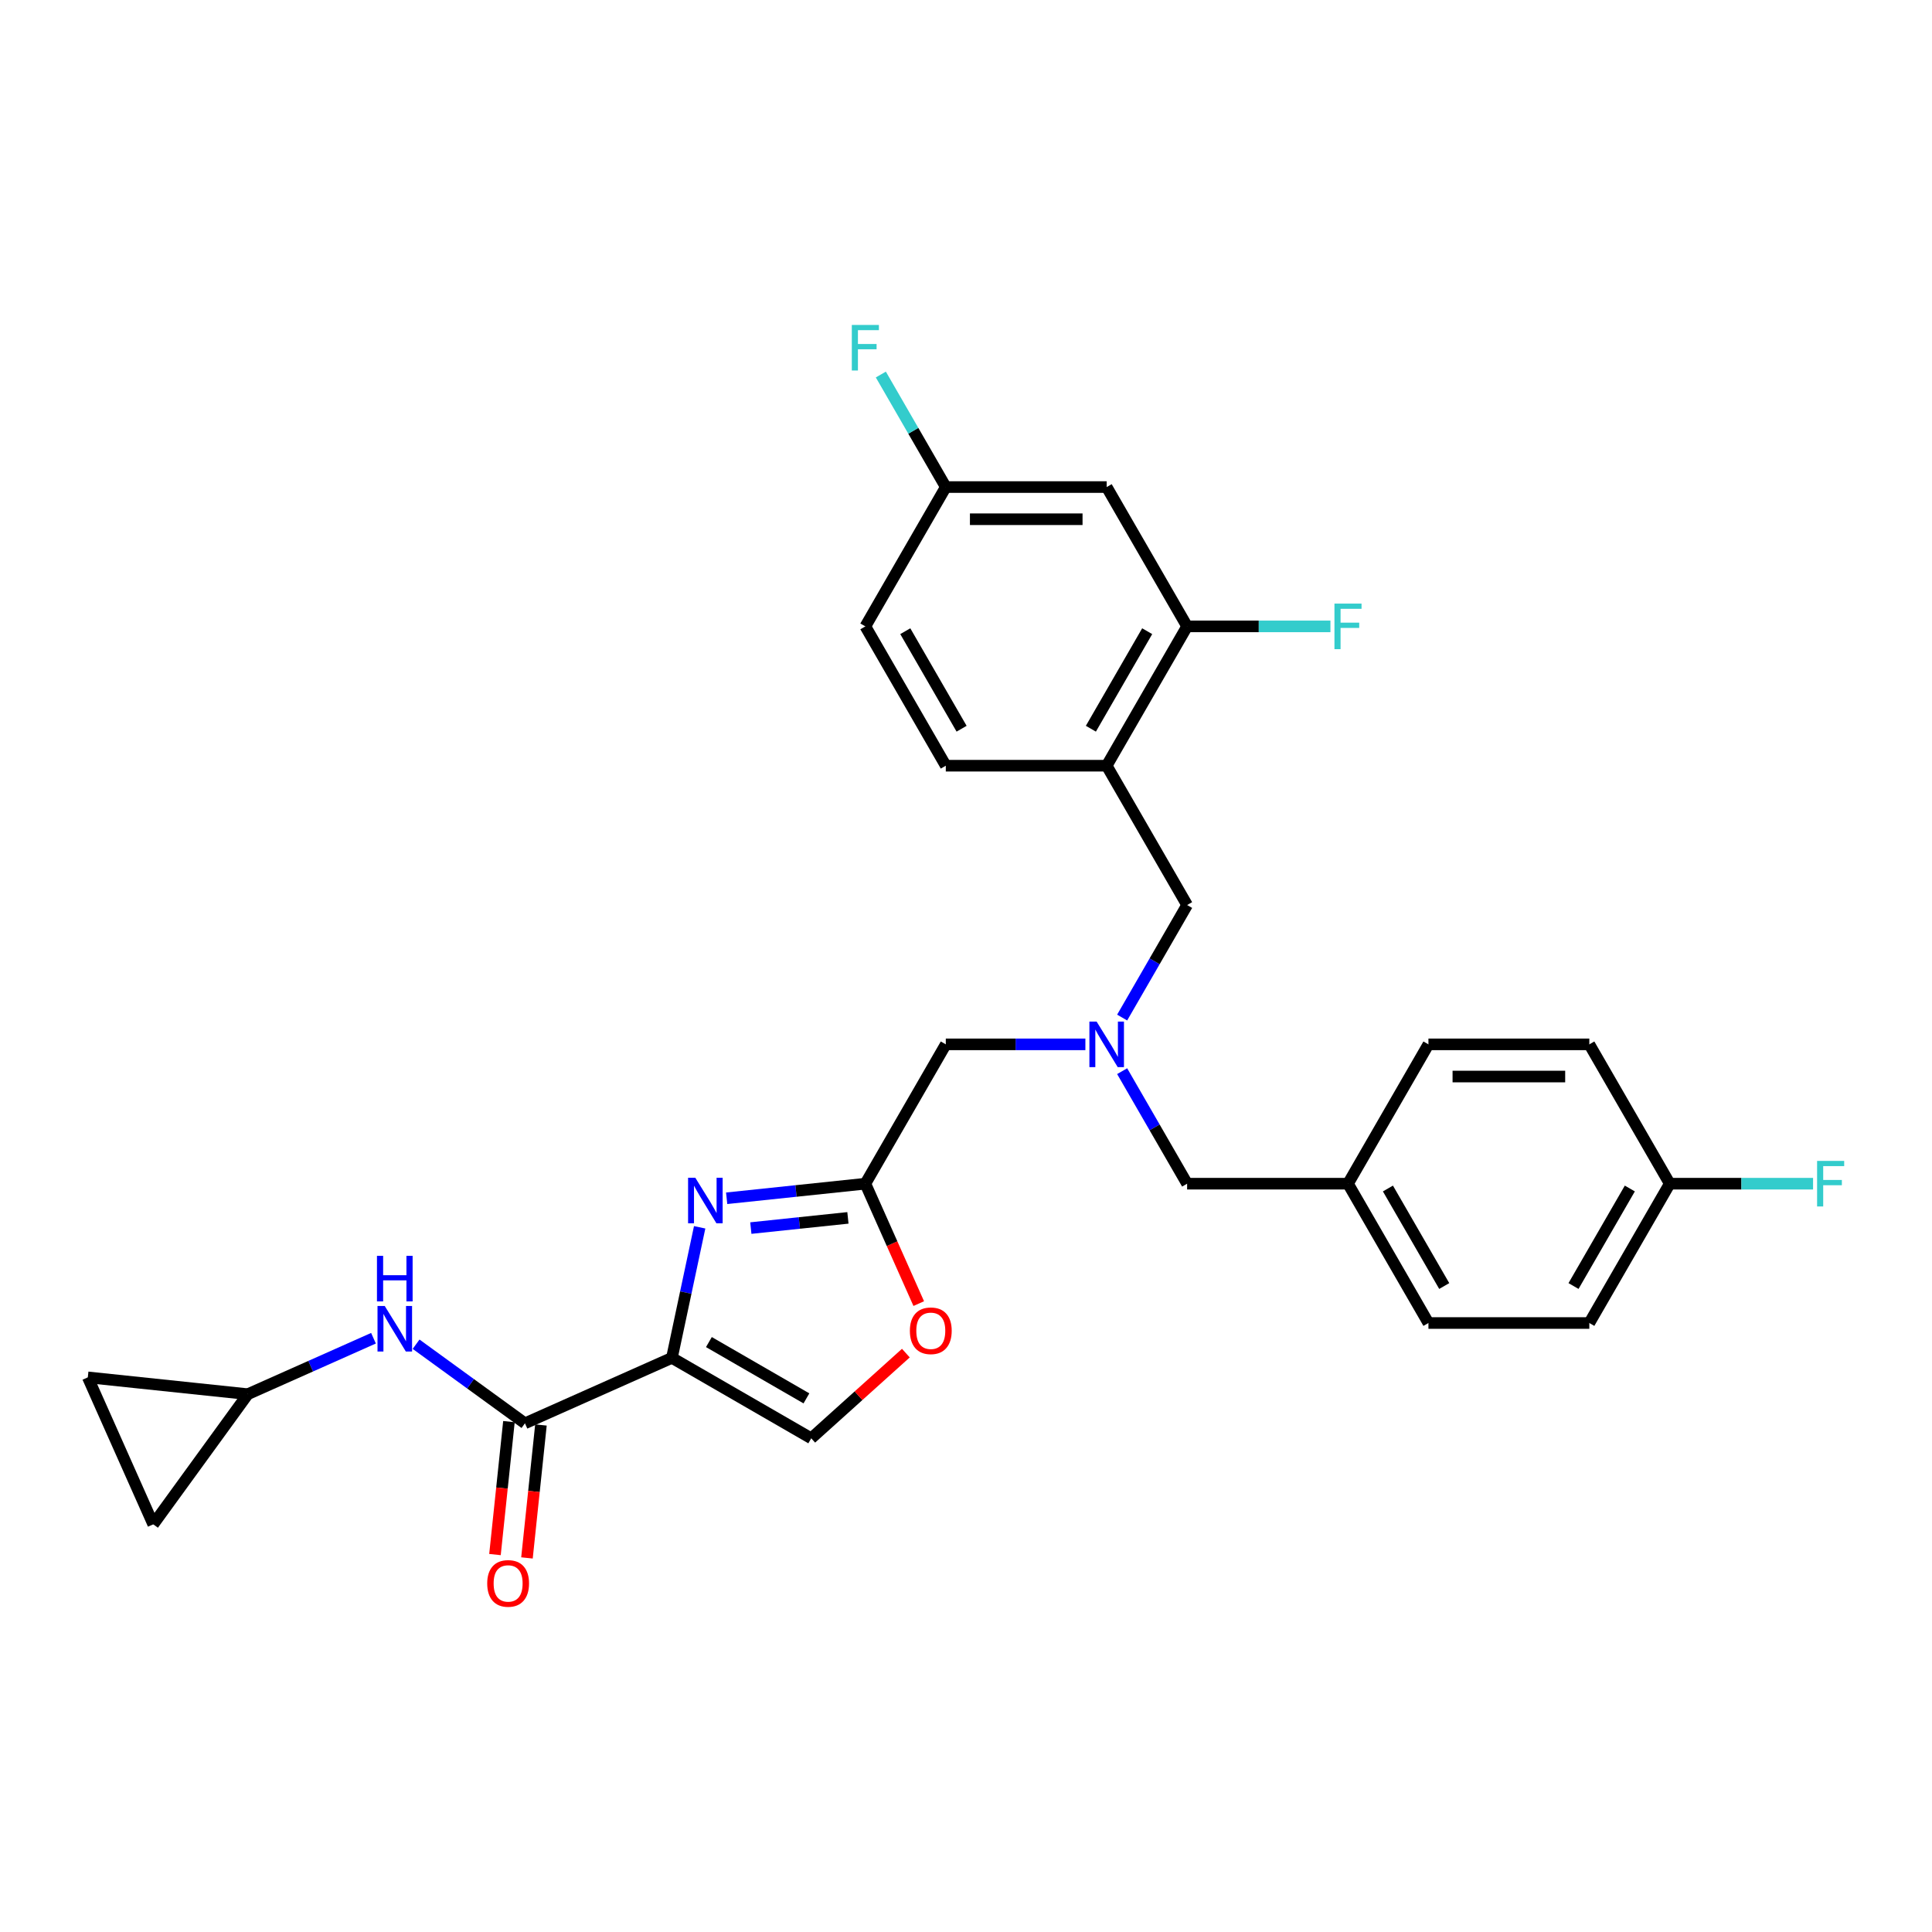 <?xml version='1.0' encoding='iso-8859-1'?>
<svg version='1.1' baseProfile='full'
              xmlns='http://www.w3.org/2000/svg'
                      xmlns:rdkit='http://www.rdkit.org/xml'
                      xmlns:xlink='http://www.w3.org/1999/xlink'
                  xml:space='preserve'
width='1000px' height='1000px' viewBox='0 0 1000 1000'>
<!-- END OF HEADER -->
<rect style='opacity:1.0;fill:#FFFFFF;stroke:none' width='1000' height='1000' x='0' y='0'> </rect>
<path class='bond-0' d='M 45.455,712.919 L 79.324,788.991' style='fill:none;fill-rule:evenodd;stroke:#000000;stroke-width:6px;stroke-linecap:butt;stroke-linejoin:miter;stroke-opacity:1' />
<path class='bond-1' d='M 45.455,712.919 L 128.269,721.623' style='fill:none;fill-rule:evenodd;stroke:#000000;stroke-width:6px;stroke-linecap:butt;stroke-linejoin:miter;stroke-opacity:1' />
<path class='bond-2' d='M 263.427,735.829 L 259.811,770.233' style='fill:none;fill-rule:evenodd;stroke:#000000;stroke-width:6px;stroke-linecap:butt;stroke-linejoin:miter;stroke-opacity:1' />
<path class='bond-2' d='M 259.811,770.233 L 256.195,804.638' style='fill:none;fill-rule:evenodd;stroke:#FF0000;stroke-width:6px;stroke-linecap:butt;stroke-linejoin:miter;stroke-opacity:1' />
<path class='bond-2' d='M 279.99,737.57 L 276.374,771.974' style='fill:none;fill-rule:evenodd;stroke:#000000;stroke-width:6px;stroke-linecap:butt;stroke-linejoin:miter;stroke-opacity:1' />
<path class='bond-2' d='M 276.374,771.974 L 272.758,806.379' style='fill:none;fill-rule:evenodd;stroke:#FF0000;stroke-width:6px;stroke-linecap:butt;stroke-linejoin:miter;stroke-opacity:1' />
<path class='bond-3' d='M 271.709,736.699 L 243.537,716.232' style='fill:none;fill-rule:evenodd;stroke:#000000;stroke-width:6px;stroke-linecap:butt;stroke-linejoin:miter;stroke-opacity:1' />
<path class='bond-3' d='M 243.537,716.232 L 215.366,695.764' style='fill:none;fill-rule:evenodd;stroke:#0000FF;stroke-width:6px;stroke-linecap:butt;stroke-linejoin:miter;stroke-opacity:1' />
<path class='bond-4' d='M 271.709,736.699 L 347.781,702.83' style='fill:none;fill-rule:evenodd;stroke:#000000;stroke-width:6px;stroke-linecap:butt;stroke-linejoin:miter;stroke-opacity:1' />
<path class='bond-5' d='M 193.316,692.663 L 160.793,707.143' style='fill:none;fill-rule:evenodd;stroke:#0000FF;stroke-width:6px;stroke-linecap:butt;stroke-linejoin:miter;stroke-opacity:1' />
<path class='bond-5' d='M 160.793,707.143 L 128.269,721.623' style='fill:none;fill-rule:evenodd;stroke:#000000;stroke-width:6px;stroke-linecap:butt;stroke-linejoin:miter;stroke-opacity:1' />
<path class='bond-6' d='M 79.324,788.991 L 128.269,721.623' style='fill:none;fill-rule:evenodd;stroke:#000000;stroke-width:6px;stroke-linecap:butt;stroke-linejoin:miter;stroke-opacity:1' />
<path class='bond-7' d='M 561.79,540.56 L 525.667,540.56' style='fill:none;fill-rule:evenodd;stroke:#0000FF;stroke-width:6px;stroke-linecap:butt;stroke-linejoin:miter;stroke-opacity:1' />
<path class='bond-7' d='M 525.667,540.56 L 489.544,540.56' style='fill:none;fill-rule:evenodd;stroke:#000000;stroke-width:6px;stroke-linecap:butt;stroke-linejoin:miter;stroke-opacity:1' />
<path class='bond-8' d='M 580.824,526.687 L 597.637,497.566' style='fill:none;fill-rule:evenodd;stroke:#0000FF;stroke-width:6px;stroke-linecap:butt;stroke-linejoin:miter;stroke-opacity:1' />
<path class='bond-8' d='M 597.637,497.566 L 614.45,468.445' style='fill:none;fill-rule:evenodd;stroke:#000000;stroke-width:6px;stroke-linecap:butt;stroke-linejoin:miter;stroke-opacity:1' />
<path class='bond-9' d='M 580.824,554.433 L 597.637,583.554' style='fill:none;fill-rule:evenodd;stroke:#0000FF;stroke-width:6px;stroke-linecap:butt;stroke-linejoin:miter;stroke-opacity:1' />
<path class='bond-9' d='M 597.637,583.554 L 614.45,612.675' style='fill:none;fill-rule:evenodd;stroke:#000000;stroke-width:6px;stroke-linecap:butt;stroke-linejoin:miter;stroke-opacity:1' />
<path class='bond-10' d='M 489.544,540.56 L 447.908,612.675' style='fill:none;fill-rule:evenodd;stroke:#000000;stroke-width:6px;stroke-linecap:butt;stroke-linejoin:miter;stroke-opacity:1' />
<path class='bond-11' d='M 614.45,468.445 L 572.815,396.33' style='fill:none;fill-rule:evenodd;stroke:#000000;stroke-width:6px;stroke-linecap:butt;stroke-linejoin:miter;stroke-opacity:1' />
<path class='bond-12' d='M 362.145,635.252 L 354.963,669.041' style='fill:none;fill-rule:evenodd;stroke:#0000FF;stroke-width:6px;stroke-linecap:butt;stroke-linejoin:miter;stroke-opacity:1' />
<path class='bond-12' d='M 354.963,669.041 L 347.781,702.83' style='fill:none;fill-rule:evenodd;stroke:#000000;stroke-width:6px;stroke-linecap:butt;stroke-linejoin:miter;stroke-opacity:1' />
<path class='bond-13' d='M 376.119,620.22 L 412.013,616.447' style='fill:none;fill-rule:evenodd;stroke:#0000FF;stroke-width:6px;stroke-linecap:butt;stroke-linejoin:miter;stroke-opacity:1' />
<path class='bond-13' d='M 412.013,616.447 L 447.908,612.675' style='fill:none;fill-rule:evenodd;stroke:#000000;stroke-width:6px;stroke-linecap:butt;stroke-linejoin:miter;stroke-opacity:1' />
<path class='bond-13' d='M 388.628,635.651 L 413.754,633.01' style='fill:none;fill-rule:evenodd;stroke:#0000FF;stroke-width:6px;stroke-linecap:butt;stroke-linejoin:miter;stroke-opacity:1' />
<path class='bond-13' d='M 413.754,633.01 L 438.881,630.369' style='fill:none;fill-rule:evenodd;stroke:#000000;stroke-width:6px;stroke-linecap:butt;stroke-linejoin:miter;stroke-opacity:1' />
<path class='bond-14' d='M 347.781,702.83 L 419.895,744.466' style='fill:none;fill-rule:evenodd;stroke:#000000;stroke-width:6px;stroke-linecap:butt;stroke-linejoin:miter;stroke-opacity:1' />
<path class='bond-14' d='M 366.925,694.653 L 417.405,723.797' style='fill:none;fill-rule:evenodd;stroke:#000000;stroke-width:6px;stroke-linecap:butt;stroke-linejoin:miter;stroke-opacity:1' />
<path class='bond-15' d='M 419.895,744.466 L 444.383,722.417' style='fill:none;fill-rule:evenodd;stroke:#000000;stroke-width:6px;stroke-linecap:butt;stroke-linejoin:miter;stroke-opacity:1' />
<path class='bond-15' d='M 444.383,722.417 L 468.871,700.368' style='fill:none;fill-rule:evenodd;stroke:#FF0000;stroke-width:6px;stroke-linecap:butt;stroke-linejoin:miter;stroke-opacity:1' />
<path class='bond-16' d='M 614.45,324.216 L 572.815,396.33' style='fill:none;fill-rule:evenodd;stroke:#000000;stroke-width:6px;stroke-linecap:butt;stroke-linejoin:miter;stroke-opacity:1' />
<path class='bond-16' d='M 593.782,326.706 L 564.637,377.186' style='fill:none;fill-rule:evenodd;stroke:#000000;stroke-width:6px;stroke-linecap:butt;stroke-linejoin:miter;stroke-opacity:1' />
<path class='bond-17' d='M 614.45,324.216 L 572.815,252.101' style='fill:none;fill-rule:evenodd;stroke:#000000;stroke-width:6px;stroke-linecap:butt;stroke-linejoin:miter;stroke-opacity:1' />
<path class='bond-18' d='M 614.45,324.216 L 651.539,324.216' style='fill:none;fill-rule:evenodd;stroke:#000000;stroke-width:6px;stroke-linecap:butt;stroke-linejoin:miter;stroke-opacity:1' />
<path class='bond-18' d='M 651.539,324.216 L 688.628,324.216' style='fill:none;fill-rule:evenodd;stroke:#33CCCC;stroke-width:6px;stroke-linecap:butt;stroke-linejoin:miter;stroke-opacity:1' />
<path class='bond-19' d='M 572.815,396.33 L 489.544,396.33' style='fill:none;fill-rule:evenodd;stroke:#000000;stroke-width:6px;stroke-linecap:butt;stroke-linejoin:miter;stroke-opacity:1' />
<path class='bond-20' d='M 822.628,684.789 L 864.263,612.675' style='fill:none;fill-rule:evenodd;stroke:#000000;stroke-width:6px;stroke-linecap:butt;stroke-linejoin:miter;stroke-opacity:1' />
<path class='bond-20' d='M 814.45,665.645 L 843.595,615.165' style='fill:none;fill-rule:evenodd;stroke:#000000;stroke-width:6px;stroke-linecap:butt;stroke-linejoin:miter;stroke-opacity:1' />
<path class='bond-21' d='M 822.628,684.789 L 739.357,684.789' style='fill:none;fill-rule:evenodd;stroke:#000000;stroke-width:6px;stroke-linecap:butt;stroke-linejoin:miter;stroke-opacity:1' />
<path class='bond-22' d='M 864.263,612.675 L 822.628,540.56' style='fill:none;fill-rule:evenodd;stroke:#000000;stroke-width:6px;stroke-linecap:butt;stroke-linejoin:miter;stroke-opacity:1' />
<path class='bond-23' d='M 864.263,612.675 L 901.352,612.675' style='fill:none;fill-rule:evenodd;stroke:#000000;stroke-width:6px;stroke-linecap:butt;stroke-linejoin:miter;stroke-opacity:1' />
<path class='bond-23' d='M 901.352,612.675 L 938.441,612.675' style='fill:none;fill-rule:evenodd;stroke:#33CCCC;stroke-width:6px;stroke-linecap:butt;stroke-linejoin:miter;stroke-opacity:1' />
<path class='bond-24' d='M 822.628,540.56 L 739.357,540.56' style='fill:none;fill-rule:evenodd;stroke:#000000;stroke-width:6px;stroke-linecap:butt;stroke-linejoin:miter;stroke-opacity:1' />
<path class='bond-24' d='M 810.137,557.214 L 751.847,557.214' style='fill:none;fill-rule:evenodd;stroke:#000000;stroke-width:6px;stroke-linecap:butt;stroke-linejoin:miter;stroke-opacity:1' />
<path class='bond-25' d='M 739.357,540.56 L 697.721,612.675' style='fill:none;fill-rule:evenodd;stroke:#000000;stroke-width:6px;stroke-linecap:butt;stroke-linejoin:miter;stroke-opacity:1' />
<path class='bond-26' d='M 697.721,612.675 L 739.357,684.789' style='fill:none;fill-rule:evenodd;stroke:#000000;stroke-width:6px;stroke-linecap:butt;stroke-linejoin:miter;stroke-opacity:1' />
<path class='bond-26' d='M 718.389,615.165 L 747.534,665.645' style='fill:none;fill-rule:evenodd;stroke:#000000;stroke-width:6px;stroke-linecap:butt;stroke-linejoin:miter;stroke-opacity:1' />
<path class='bond-27' d='M 697.721,612.675 L 614.45,612.675' style='fill:none;fill-rule:evenodd;stroke:#000000;stroke-width:6px;stroke-linecap:butt;stroke-linejoin:miter;stroke-opacity:1' />
<path class='bond-28' d='M 572.815,252.101 L 489.544,252.101' style='fill:none;fill-rule:evenodd;stroke:#000000;stroke-width:6px;stroke-linecap:butt;stroke-linejoin:miter;stroke-opacity:1' />
<path class='bond-28' d='M 560.324,268.755 L 502.034,268.755' style='fill:none;fill-rule:evenodd;stroke:#000000;stroke-width:6px;stroke-linecap:butt;stroke-linejoin:miter;stroke-opacity:1' />
<path class='bond-29' d='M 489.544,396.33 L 447.908,324.216' style='fill:none;fill-rule:evenodd;stroke:#000000;stroke-width:6px;stroke-linecap:butt;stroke-linejoin:miter;stroke-opacity:1' />
<path class='bond-29' d='M 497.721,377.186 L 468.577,326.706' style='fill:none;fill-rule:evenodd;stroke:#000000;stroke-width:6px;stroke-linecap:butt;stroke-linejoin:miter;stroke-opacity:1' />
<path class='bond-30' d='M 489.544,252.101 L 447.908,324.216' style='fill:none;fill-rule:evenodd;stroke:#000000;stroke-width:6px;stroke-linecap:butt;stroke-linejoin:miter;stroke-opacity:1' />
<path class='bond-31' d='M 489.544,252.101 L 472.731,222.98' style='fill:none;fill-rule:evenodd;stroke:#000000;stroke-width:6px;stroke-linecap:butt;stroke-linejoin:miter;stroke-opacity:1' />
<path class='bond-31' d='M 472.731,222.98 L 455.918,193.859' style='fill:none;fill-rule:evenodd;stroke:#33CCCC;stroke-width:6px;stroke-linecap:butt;stroke-linejoin:miter;stroke-opacity:1' />
<path class='bond-32' d='M 475.542,674.74 L 461.725,643.707' style='fill:none;fill-rule:evenodd;stroke:#FF0000;stroke-width:6px;stroke-linecap:butt;stroke-linejoin:miter;stroke-opacity:1' />
<path class='bond-32' d='M 461.725,643.707 L 447.908,612.675' style='fill:none;fill-rule:evenodd;stroke:#000000;stroke-width:6px;stroke-linecap:butt;stroke-linejoin:miter;stroke-opacity:1' />
<path  class='atom-2' d='M 252.179 819.581
Q 252.179 813.918, 254.977 810.754
Q 257.775 807.59, 263.005 807.59
Q 268.234 807.59, 271.032 810.754
Q 273.83 813.918, 273.83 819.581
Q 273.83 825.31, 270.999 828.574
Q 268.167 831.805, 263.005 831.805
Q 257.808 831.805, 254.977 828.574
Q 252.179 825.343, 252.179 819.581
M 263.005 829.14
Q 266.602 829.14, 268.534 826.742
Q 270.499 824.311, 270.499 819.581
Q 270.499 814.951, 268.534 812.619
Q 266.602 810.255, 263.005 810.255
Q 259.407 810.255, 257.442 812.586
Q 255.51 814.918, 255.51 819.581
Q 255.51 824.344, 257.442 826.742
Q 259.407 829.14, 263.005 829.14
' fill='#FF0000'/>
<path  class='atom-3' d='M 199.128 675.963
L 206.856 688.454
Q 207.622 689.686, 208.854 691.918
Q 210.087 694.149, 210.153 694.282
L 210.153 675.963
L 213.284 675.963
L 213.284 699.545
L 210.054 699.545
L 201.76 685.889
Q 200.794 684.29, 199.761 682.458
Q 198.762 680.626, 198.462 680.06
L 198.462 699.545
L 195.398 699.545
L 195.398 675.963
L 199.128 675.963
' fill='#0000FF'/>
<path  class='atom-3' d='M 195.115 650.022
L 198.312 650.022
L 198.312 660.048
L 210.37 660.048
L 210.37 650.022
L 213.568 650.022
L 213.568 673.605
L 210.37 673.605
L 210.37 662.713
L 198.312 662.713
L 198.312 673.605
L 195.115 673.605
L 195.115 650.022
' fill='#0000FF'/>
<path  class='atom-5' d='M 567.602 528.769
L 575.33 541.259
Q 576.096 542.492, 577.328 544.723
Q 578.56 546.955, 578.627 547.088
L 578.627 528.769
L 581.758 528.769
L 581.758 552.351
L 578.527 552.351
L 570.233 538.695
Q 569.267 537.096, 568.235 535.264
Q 567.236 533.432, 566.936 532.866
L 566.936 552.351
L 563.871 552.351
L 563.871 528.769
L 567.602 528.769
' fill='#0000FF'/>
<path  class='atom-8' d='M 359.881 609.588
L 367.608 622.078
Q 368.374 623.311, 369.607 625.542
Q 370.839 627.774, 370.906 627.907
L 370.906 609.588
L 374.037 609.588
L 374.037 633.17
L 370.806 633.17
L 362.512 619.514
Q 361.546 617.915, 360.514 616.083
Q 359.514 614.251, 359.215 613.685
L 359.215 633.17
L 356.15 633.17
L 356.15 609.588
L 359.881 609.588
' fill='#0000FF'/>
<path  class='atom-20' d='M 940.523 600.883
L 954.545 600.883
L 954.545 603.581
L 943.687 603.581
L 943.687 610.743
L 953.346 610.743
L 953.346 613.474
L 943.687 613.474
L 943.687 624.466
L 940.523 624.466
L 940.523 600.883
' fill='#33CCCC'/>
<path  class='atom-24' d='M 690.71 312.424
L 704.733 312.424
L 704.733 315.122
L 693.874 315.122
L 693.874 322.284
L 703.533 322.284
L 703.533 325.015
L 693.874 325.015
L 693.874 336.007
L 690.71 336.007
L 690.71 312.424
' fill='#33CCCC'/>
<path  class='atom-26' d='M 440.897 168.195
L 454.92 168.195
L 454.92 170.893
L 444.061 170.893
L 444.061 178.054
L 453.721 178.054
L 453.721 180.786
L 444.061 180.786
L 444.061 191.777
L 440.897 191.777
L 440.897 168.195
' fill='#33CCCC'/>
<path  class='atom-27' d='M 470.952 688.813
Q 470.952 683.151, 473.75 679.986
Q 476.548 676.822, 481.778 676.822
Q 487.007 676.822, 489.805 679.986
Q 492.603 683.151, 492.603 688.813
Q 492.603 694.542, 489.772 697.806
Q 486.94 701.037, 481.778 701.037
Q 476.582 701.037, 473.75 697.806
Q 470.952 694.575, 470.952 688.813
M 481.778 698.373
Q 485.375 698.373, 487.307 695.974
Q 489.272 693.543, 489.272 688.813
Q 489.272 684.183, 487.307 681.852
Q 485.375 679.487, 481.778 679.487
Q 478.18 679.487, 476.215 681.818
Q 474.283 684.15, 474.283 688.813
Q 474.283 693.576, 476.215 695.974
Q 478.18 698.373, 481.778 698.373
' fill='#FF0000'/>
</svg>
